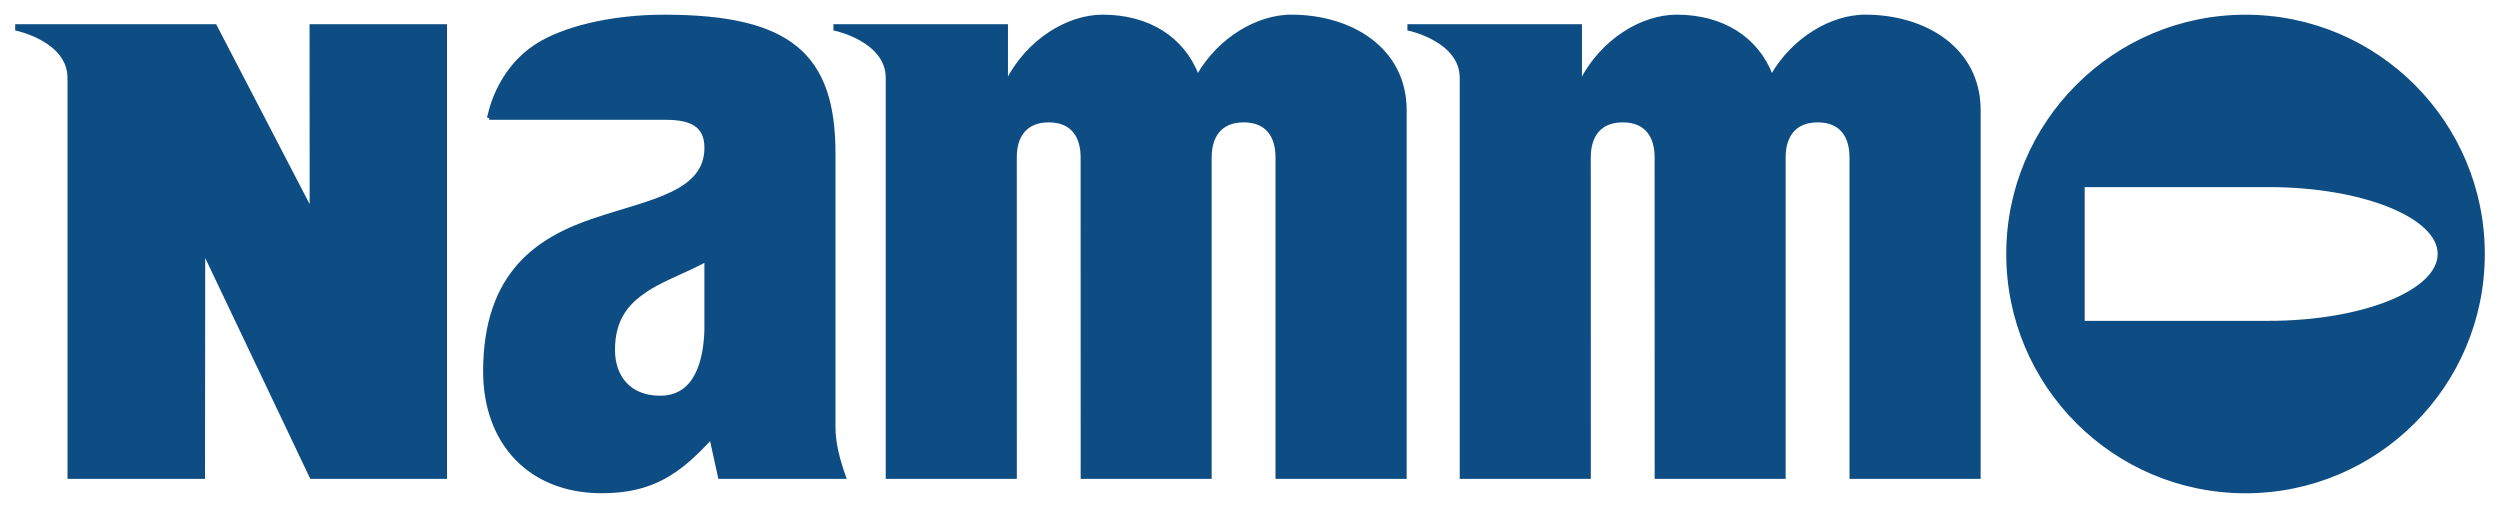 <?xml version="1.0" encoding="UTF-8" standalone="no"?>
<!DOCTYPE svg PUBLIC "-//W3C//DTD SVG 1.1//EN" "http://www.w3.org/Graphics/SVG/1.1/DTD/svg11.dtd">
<!-- Created with Inkscape (http://www.inkscape.org/) by Marsupilami -->
<svg
   xmlns:svg="http://www.w3.org/2000/svg"
   xmlns="http://www.w3.org/2000/svg"
   version="1.1"
   width="1024"
   height="208"
   viewBox="-0.682 -0.682 118.488 24.082"
   id="svg4444">
  <defs
     id="defs4446" />
  <path
     d="m 106.86,8.095 -8.811,0 0,6.535 8.803,0 0.009,0 c 4.485,0 8.12,-1.464 8.12,-3.268 0,-1.805 -3.635,-3.268 -8.12,-3.268 z m -12.338,3.268 c 0,-6.214 5.039,-11.251 11.252,-11.251 6.213,0 11.25,5.037 11.25,11.251 0,6.214 -5.037,11.251 -11.25,11.251 -6.214,0 -11.252,-5.037 -11.252,-11.251 z M 87.736,0.11 c -1.556,0 -3.378,1.034 -4.395,2.804 l -0.075,0 c -0.682,-1.781 -2.326,-2.804 -4.471,-2.804 -1.633,0 -3.522,1.137 -4.508,3.07 l -0.079,0 0,-2.618 -8.085,0 0,0.122 c 0,0 2.481,0.526 2.481,2.329 l 0,18.918 6.024,0 -0.002,-15.154 c 0,-0.968 0.454,-1.752 1.613,-1.752 1.159,0 1.607,0.785 1.607,1.752 l 0.002,15.154 6.02,0 0,-15.154 c 0,-0.968 0.458,-1.752 1.616,-1.752 1.159,0 1.604,0.785 1.604,1.752 l 0,15.154 6.027,0 0,-17.389 c 0,-2.879 -2.539,-4.433 -5.38,-4.433 z m -27.22,0 c -1.556,0 -3.377,1.034 -4.395,2.804 l -0.075,0 c -0.682,-1.781 -2.326,-2.804 -4.47,-2.804 -1.634,0 -3.524,1.137 -4.509,3.07 l -0.079,0 0,-2.618 -8.085,0 0,0.122 c 0,0 2.481,0.526 2.481,2.329 l 0,18.918 6.024,0 -0.002,-15.154 c 0,-0.968 0.454,-1.752 1.613,-1.752 1.159,0 1.607,0.785 1.607,1.752 l 0.002,15.154 6.02,0 0,-15.154 c 0,-0.968 0.458,-1.752 1.616,-1.752 1.159,0 1.604,0.785 1.604,1.752 l 0,15.154 6.027,0 0,-17.389 c 0,-2.879 -2.539,-4.433 -5.38,-4.433 z M 2.581,3.014 c 0,-1.802 -2.481,-2.329 -2.481,-2.329 l 0,-0.122 9.376,0 4.588,8.829 -0.004,-8.829 6.326,0 0,21.369 -6.326,0 -5.141,-10.806 -0.01,10.806 -6.327,0 0,-18.918 z m 30.204,8.613 c -1.212,0.644 -2.272,0.985 -3.03,1.554 -0.759,0.53 -1.403,1.288 -1.403,2.728 0,1.325 0.796,2.272 2.235,2.272 1.781,0 2.16,-1.856 2.197,-3.22 l 0,-3.334 z m -10.3,-6.723 c 0,0 0.335,-2.217 2.315,-3.453 1.167,-0.728 3.33,-1.34 5.981,-1.34 5.949,0 8.027,1.817 8.027,6.476 l 0,12.994 c 0,0.796 0.226,1.591 0.492,2.35 l -5.872,0 -0.416,-1.895 c -1.515,1.667 -2.804,2.576 -5.19,2.576 -3.41,0 -5.531,-2.311 -5.531,-5.683 0,-4.723 2.614,-6.326 5.266,-7.197 2.614,-0.871 5.228,-1.255 5.228,-3.41 0,-1.073 -0.718,-1.419 -1.93,-1.419 l -8.37,0 z"
     id="path3563"
     style="fill:#0d4d84;fill-opacity:1;stroke:#0d4d84;stroke-width:0.193;stroke-linecap:butt;stroke-linejoin:miter;stroke-miterlimit:4;stroke-opacity:1;stroke-dasharray:none" />
</svg>
<!-- version: 20110311, original size: 117.125 22.71875, border: 3% -->
